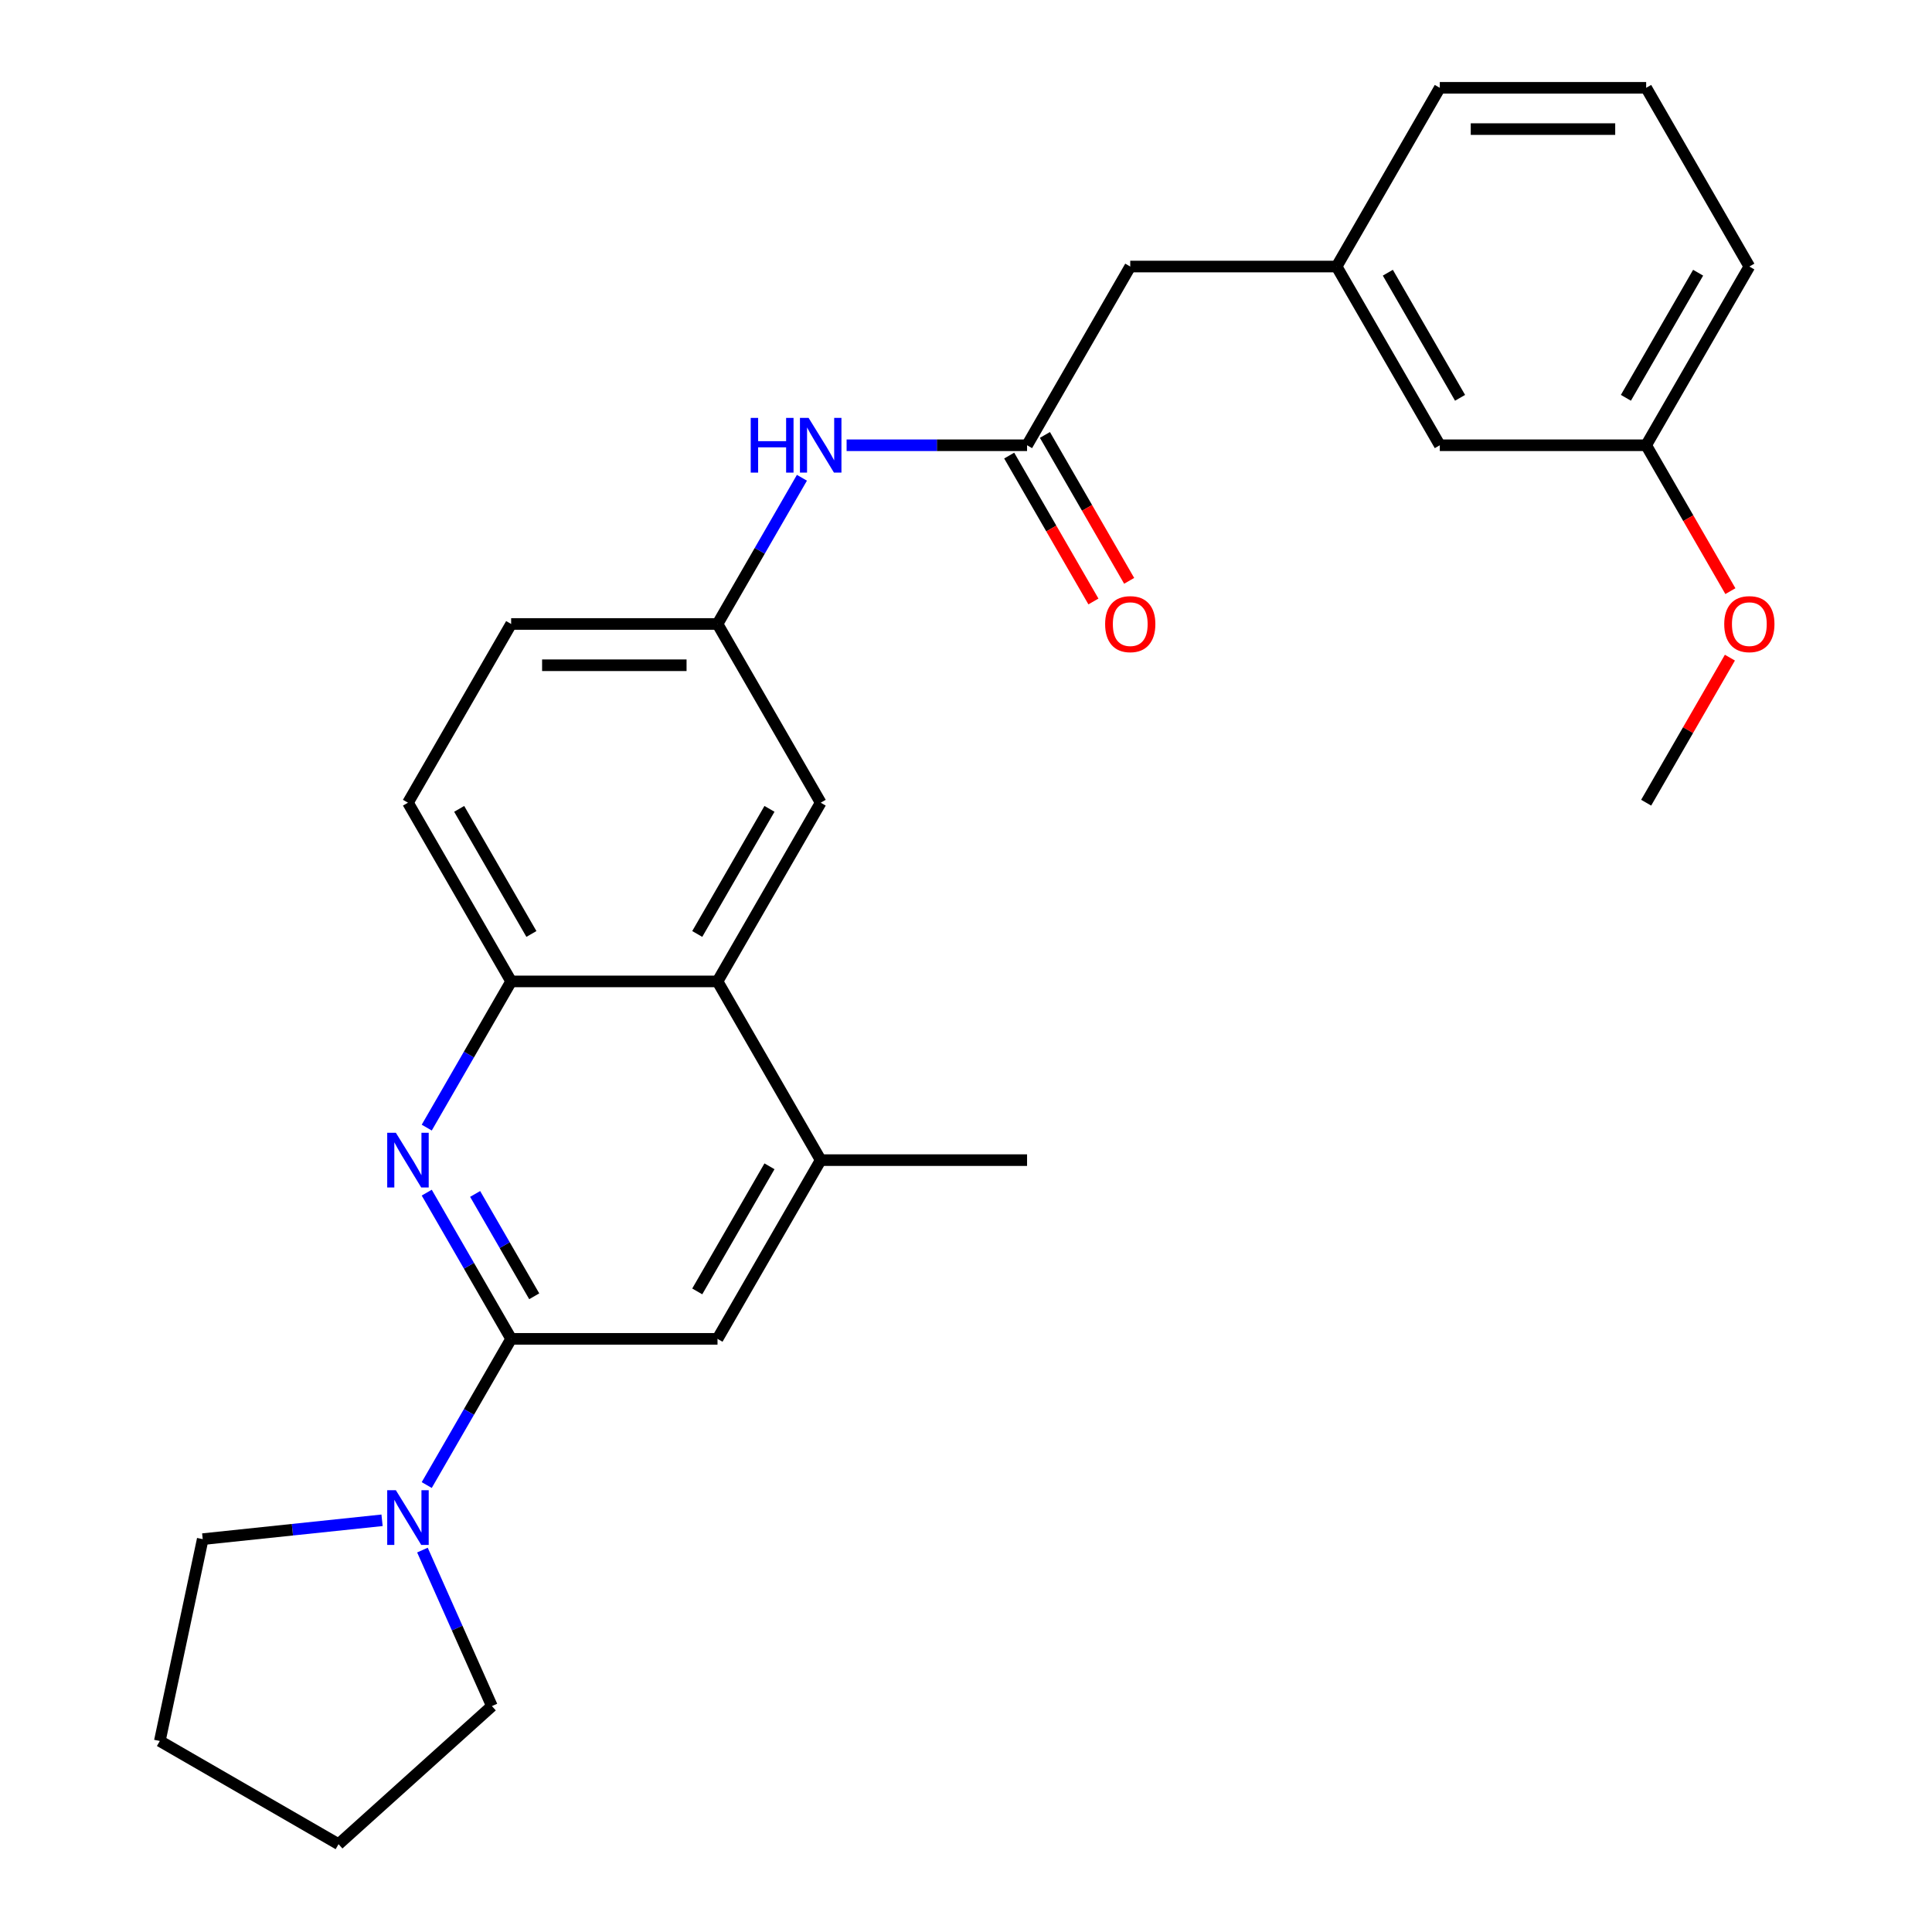 <?xml version='1.0' encoding='iso-8859-1'?>
<svg version='1.1' baseProfile='full'
              xmlns='http://www.w3.org/2000/svg'
                      xmlns:rdkit='http://www.rdkit.org/xml'
                      xmlns:xlink='http://www.w3.org/1999/xlink'
                  xml:space='preserve'
width='1000px' height='1000px' viewBox='0 0 1000 1000'>
<!-- END OF HEADER -->
<rect style='opacity:1.0;fill:#FFFFFF;stroke:none' width='1000' height='1000' x='0' y='0'> </rect>
<path class='bond-0' d='M 264.568,692.987 L 242.723,655.15' style='fill:none;fill-rule:evenodd;stroke:#000000;stroke-width:6px;stroke-linecap:butt;stroke-linejoin:miter;stroke-opacity:1' />
<path class='bond-0' d='M 242.723,655.15 L 220.878,617.313' style='fill:none;fill-rule:evenodd;stroke:#0000FF;stroke-width:6px;stroke-linecap:butt;stroke-linejoin:miter;stroke-opacity:1' />
<path class='bond-0' d='M 276.516,670.954 L 261.224,644.468' style='fill:none;fill-rule:evenodd;stroke:#000000;stroke-width:6px;stroke-linecap:butt;stroke-linejoin:miter;stroke-opacity:1' />
<path class='bond-0' d='M 261.224,644.468 L 245.932,617.982' style='fill:none;fill-rule:evenodd;stroke:#0000FF;stroke-width:6px;stroke-linecap:butt;stroke-linejoin:miter;stroke-opacity:1' />
<path class='bond-1' d='M 264.568,692.987 L 242.723,730.824' style='fill:none;fill-rule:evenodd;stroke:#000000;stroke-width:6px;stroke-linecap:butt;stroke-linejoin:miter;stroke-opacity:1' />
<path class='bond-1' d='M 242.723,730.824 L 220.878,768.661' style='fill:none;fill-rule:evenodd;stroke:#0000FF;stroke-width:6px;stroke-linecap:butt;stroke-linejoin:miter;stroke-opacity:1' />
<path class='bond-5' d='M 264.568,692.987 L 371.383,692.987' style='fill:none;fill-rule:evenodd;stroke:#000000;stroke-width:6px;stroke-linecap:butt;stroke-linejoin:miter;stroke-opacity:1' />
<path class='bond-2' d='M 220.878,583.652 L 242.723,545.815' style='fill:none;fill-rule:evenodd;stroke:#0000FF;stroke-width:6px;stroke-linecap:butt;stroke-linejoin:miter;stroke-opacity:1' />
<path class='bond-2' d='M 242.723,545.815 L 264.568,507.978' style='fill:none;fill-rule:evenodd;stroke:#000000;stroke-width:6px;stroke-linecap:butt;stroke-linejoin:miter;stroke-opacity:1' />
<path class='bond-17' d='M 218.654,802.322 L 236.63,842.697' style='fill:none;fill-rule:evenodd;stroke:#0000FF;stroke-width:6px;stroke-linecap:butt;stroke-linejoin:miter;stroke-opacity:1' />
<path class='bond-17' d='M 236.63,842.697 L 254.606,883.072' style='fill:none;fill-rule:evenodd;stroke:#000000;stroke-width:6px;stroke-linecap:butt;stroke-linejoin:miter;stroke-opacity:1' />
<path class='bond-18' d='M 197.75,786.901 L 151.341,791.779' style='fill:none;fill-rule:evenodd;stroke:#0000FF;stroke-width:6px;stroke-linecap:butt;stroke-linejoin:miter;stroke-opacity:1' />
<path class='bond-18' d='M 151.341,791.779 L 104.931,796.657' style='fill:none;fill-rule:evenodd;stroke:#000000;stroke-width:6px;stroke-linecap:butt;stroke-linejoin:miter;stroke-opacity:1' />
<path class='bond-11' d='M 264.568,507.978 L 211.161,415.473' style='fill:none;fill-rule:evenodd;stroke:#000000;stroke-width:6px;stroke-linecap:butt;stroke-linejoin:miter;stroke-opacity:1' />
<path class='bond-11' d='M 275.058,483.421 L 237.673,418.667' style='fill:none;fill-rule:evenodd;stroke:#000000;stroke-width:6px;stroke-linecap:butt;stroke-linejoin:miter;stroke-opacity:1' />
<path class='bond-27' d='M 264.568,507.978 L 371.383,507.978' style='fill:none;fill-rule:evenodd;stroke:#000000;stroke-width:6px;stroke-linecap:butt;stroke-linejoin:miter;stroke-opacity:1' />
<path class='bond-3' d='M 371.383,507.978 L 424.791,600.482' style='fill:none;fill-rule:evenodd;stroke:#000000;stroke-width:6px;stroke-linecap:butt;stroke-linejoin:miter;stroke-opacity:1' />
<path class='bond-8' d='M 371.383,507.978 L 424.791,415.473' style='fill:none;fill-rule:evenodd;stroke:#000000;stroke-width:6px;stroke-linecap:butt;stroke-linejoin:miter;stroke-opacity:1' />
<path class='bond-8' d='M 360.894,483.421 L 398.279,418.667' style='fill:none;fill-rule:evenodd;stroke:#000000;stroke-width:6px;stroke-linecap:butt;stroke-linejoin:miter;stroke-opacity:1' />
<path class='bond-4' d='M 424.791,600.482 L 371.383,692.987' style='fill:none;fill-rule:evenodd;stroke:#000000;stroke-width:6px;stroke-linecap:butt;stroke-linejoin:miter;stroke-opacity:1' />
<path class='bond-4' d='M 398.279,603.677 L 360.894,668.43' style='fill:none;fill-rule:evenodd;stroke:#000000;stroke-width:6px;stroke-linecap:butt;stroke-linejoin:miter;stroke-opacity:1' />
<path class='bond-20' d='M 424.791,600.482 L 531.606,600.482' style='fill:none;fill-rule:evenodd;stroke:#000000;stroke-width:6px;stroke-linecap:butt;stroke-linejoin:miter;stroke-opacity:1' />
<path class='bond-6' d='M 531.606,230.464 L 484.904,230.464' style='fill:none;fill-rule:evenodd;stroke:#000000;stroke-width:6px;stroke-linecap:butt;stroke-linejoin:miter;stroke-opacity:1' />
<path class='bond-6' d='M 484.904,230.464 L 438.201,230.464' style='fill:none;fill-rule:evenodd;stroke:#0000FF;stroke-width:6px;stroke-linecap:butt;stroke-linejoin:miter;stroke-opacity:1' />
<path class='bond-10' d='M 522.356,235.805 L 544.155,273.562' style='fill:none;fill-rule:evenodd;stroke:#000000;stroke-width:6px;stroke-linecap:butt;stroke-linejoin:miter;stroke-opacity:1' />
<path class='bond-10' d='M 544.155,273.562 L 565.954,311.319' style='fill:none;fill-rule:evenodd;stroke:#FF0000;stroke-width:6px;stroke-linecap:butt;stroke-linejoin:miter;stroke-opacity:1' />
<path class='bond-10' d='M 540.857,225.123 L 562.656,262.88' style='fill:none;fill-rule:evenodd;stroke:#000000;stroke-width:6px;stroke-linecap:butt;stroke-linejoin:miter;stroke-opacity:1' />
<path class='bond-10' d='M 562.656,262.88 L 584.455,300.637' style='fill:none;fill-rule:evenodd;stroke:#FF0000;stroke-width:6px;stroke-linecap:butt;stroke-linejoin:miter;stroke-opacity:1' />
<path class='bond-12' d='M 531.606,230.464 L 585.014,137.959' style='fill:none;fill-rule:evenodd;stroke:#000000;stroke-width:6px;stroke-linecap:butt;stroke-linejoin:miter;stroke-opacity:1' />
<path class='bond-7' d='M 415.074,247.294 L 393.229,285.131' style='fill:none;fill-rule:evenodd;stroke:#0000FF;stroke-width:6px;stroke-linecap:butt;stroke-linejoin:miter;stroke-opacity:1' />
<path class='bond-7' d='M 393.229,285.131 L 371.383,322.968' style='fill:none;fill-rule:evenodd;stroke:#000000;stroke-width:6px;stroke-linecap:butt;stroke-linejoin:miter;stroke-opacity:1' />
<path class='bond-9' d='M 424.791,415.473 L 371.383,322.968' style='fill:none;fill-rule:evenodd;stroke:#000000;stroke-width:6px;stroke-linecap:butt;stroke-linejoin:miter;stroke-opacity:1' />
<path class='bond-29' d='M 371.383,322.968 L 264.568,322.968' style='fill:none;fill-rule:evenodd;stroke:#000000;stroke-width:6px;stroke-linecap:butt;stroke-linejoin:miter;stroke-opacity:1' />
<path class='bond-29' d='M 355.361,344.331 L 280.591,344.331' style='fill:none;fill-rule:evenodd;stroke:#000000;stroke-width:6px;stroke-linecap:butt;stroke-linejoin:miter;stroke-opacity:1' />
<path class='bond-15' d='M 211.161,415.473 L 264.568,322.968' style='fill:none;fill-rule:evenodd;stroke:#000000;stroke-width:6px;stroke-linecap:butt;stroke-linejoin:miter;stroke-opacity:1' />
<path class='bond-13' d='M 585.014,137.959 L 691.829,137.959' style='fill:none;fill-rule:evenodd;stroke:#000000;stroke-width:6px;stroke-linecap:butt;stroke-linejoin:miter;stroke-opacity:1' />
<path class='bond-14' d='M 691.829,137.959 L 745.237,230.464' style='fill:none;fill-rule:evenodd;stroke:#000000;stroke-width:6px;stroke-linecap:butt;stroke-linejoin:miter;stroke-opacity:1' />
<path class='bond-14' d='M 718.341,141.153 L 755.726,205.907' style='fill:none;fill-rule:evenodd;stroke:#000000;stroke-width:6px;stroke-linecap:butt;stroke-linejoin:miter;stroke-opacity:1' />
<path class='bond-22' d='M 691.829,137.959 L 745.237,45.455' style='fill:none;fill-rule:evenodd;stroke:#000000;stroke-width:6px;stroke-linecap:butt;stroke-linejoin:miter;stroke-opacity:1' />
<path class='bond-16' d='M 745.237,230.464 L 852.052,230.464' style='fill:none;fill-rule:evenodd;stroke:#000000;stroke-width:6px;stroke-linecap:butt;stroke-linejoin:miter;stroke-opacity:1' />
<path class='bond-19' d='M 852.052,230.464 L 873.851,268.221' style='fill:none;fill-rule:evenodd;stroke:#000000;stroke-width:6px;stroke-linecap:butt;stroke-linejoin:miter;stroke-opacity:1' />
<path class='bond-19' d='M 873.851,268.221 L 895.65,305.978' style='fill:none;fill-rule:evenodd;stroke:#FF0000;stroke-width:6px;stroke-linecap:butt;stroke-linejoin:miter;stroke-opacity:1' />
<path class='bond-30' d='M 852.052,230.464 L 905.459,137.959' style='fill:none;fill-rule:evenodd;stroke:#000000;stroke-width:6px;stroke-linecap:butt;stroke-linejoin:miter;stroke-opacity:1' />
<path class='bond-30' d='M 841.562,205.907 L 878.947,141.153' style='fill:none;fill-rule:evenodd;stroke:#000000;stroke-width:6px;stroke-linecap:butt;stroke-linejoin:miter;stroke-opacity:1' />
<path class='bond-25' d='M 254.606,883.072 L 175.227,954.545' style='fill:none;fill-rule:evenodd;stroke:#000000;stroke-width:6px;stroke-linecap:butt;stroke-linejoin:miter;stroke-opacity:1' />
<path class='bond-26' d='M 104.931,796.657 L 82.723,901.138' style='fill:none;fill-rule:evenodd;stroke:#000000;stroke-width:6px;stroke-linecap:butt;stroke-linejoin:miter;stroke-opacity:1' />
<path class='bond-24' d='M 895.396,340.399 L 873.724,377.936' style='fill:none;fill-rule:evenodd;stroke:#FF0000;stroke-width:6px;stroke-linecap:butt;stroke-linejoin:miter;stroke-opacity:1' />
<path class='bond-24' d='M 873.724,377.936 L 852.052,415.473' style='fill:none;fill-rule:evenodd;stroke:#000000;stroke-width:6px;stroke-linecap:butt;stroke-linejoin:miter;stroke-opacity:1' />
<path class='bond-21' d='M 852.052,45.455 L 745.237,45.455' style='fill:none;fill-rule:evenodd;stroke:#000000;stroke-width:6px;stroke-linecap:butt;stroke-linejoin:miter;stroke-opacity:1' />
<path class='bond-21' d='M 836.029,66.818 L 761.259,66.818' style='fill:none;fill-rule:evenodd;stroke:#000000;stroke-width:6px;stroke-linecap:butt;stroke-linejoin:miter;stroke-opacity:1' />
<path class='bond-23' d='M 852.052,45.455 L 905.459,137.959' style='fill:none;fill-rule:evenodd;stroke:#000000;stroke-width:6px;stroke-linecap:butt;stroke-linejoin:miter;stroke-opacity:1' />
<path class='bond-28' d='M 175.227,954.545 L 82.723,901.138' style='fill:none;fill-rule:evenodd;stroke:#000000;stroke-width:6px;stroke-linecap:butt;stroke-linejoin:miter;stroke-opacity:1' />
<path  class='atom-1' d='M 204.901 586.322
L 214.181 601.322
Q 215.101 602.802, 216.581 605.482
Q 218.061 608.162, 218.141 608.322
L 218.141 586.322
L 221.901 586.322
L 221.901 614.642
L 218.021 614.642
L 208.061 598.242
Q 206.901 596.322, 205.661 594.122
Q 204.461 591.922, 204.101 591.242
L 204.101 614.642
L 200.421 614.642
L 200.421 586.322
L 204.901 586.322
' fill='#0000FF'/>
<path  class='atom-2' d='M 204.901 771.332
L 214.181 786.332
Q 215.101 787.812, 216.581 790.492
Q 218.061 793.172, 218.141 793.332
L 218.141 771.332
L 221.901 771.332
L 221.901 799.652
L 218.021 799.652
L 208.061 783.252
Q 206.901 781.332, 205.661 779.132
Q 204.461 776.932, 204.101 776.252
L 204.101 799.652
L 200.421 799.652
L 200.421 771.332
L 204.901 771.332
' fill='#0000FF'/>
<path  class='atom-8' d='M 388.571 216.304
L 392.411 216.304
L 392.411 228.344
L 406.891 228.344
L 406.891 216.304
L 410.731 216.304
L 410.731 244.624
L 406.891 244.624
L 406.891 231.544
L 392.411 231.544
L 392.411 244.624
L 388.571 244.624
L 388.571 216.304
' fill='#0000FF'/>
<path  class='atom-8' d='M 418.531 216.304
L 427.811 231.304
Q 428.731 232.784, 430.211 235.464
Q 431.691 238.144, 431.771 238.304
L 431.771 216.304
L 435.531 216.304
L 435.531 244.624
L 431.651 244.624
L 421.691 228.224
Q 420.531 226.304, 419.291 224.104
Q 418.091 221.904, 417.731 221.224
L 417.731 244.624
L 414.051 244.624
L 414.051 216.304
L 418.531 216.304
' fill='#0000FF'/>
<path  class='atom-11' d='M 572.014 323.048
Q 572.014 316.248, 575.374 312.448
Q 578.734 308.648, 585.014 308.648
Q 591.294 308.648, 594.654 312.448
Q 598.014 316.248, 598.014 323.048
Q 598.014 329.928, 594.614 333.848
Q 591.214 337.728, 585.014 337.728
Q 578.774 337.728, 575.374 333.848
Q 572.014 329.968, 572.014 323.048
M 585.014 334.528
Q 589.334 334.528, 591.654 331.648
Q 594.014 328.728, 594.014 323.048
Q 594.014 317.488, 591.654 314.688
Q 589.334 311.848, 585.014 311.848
Q 580.694 311.848, 578.334 314.648
Q 576.014 317.448, 576.014 323.048
Q 576.014 328.768, 578.334 331.648
Q 580.694 334.528, 585.014 334.528
' fill='#FF0000'/>
<path  class='atom-20' d='M 892.459 323.048
Q 892.459 316.248, 895.819 312.448
Q 899.179 308.648, 905.459 308.648
Q 911.739 308.648, 915.099 312.448
Q 918.459 316.248, 918.459 323.048
Q 918.459 329.928, 915.059 333.848
Q 911.659 337.728, 905.459 337.728
Q 899.219 337.728, 895.819 333.848
Q 892.459 329.968, 892.459 323.048
M 905.459 334.528
Q 909.779 334.528, 912.099 331.648
Q 914.459 328.728, 914.459 323.048
Q 914.459 317.488, 912.099 314.688
Q 909.779 311.848, 905.459 311.848
Q 901.139 311.848, 898.779 314.648
Q 896.459 317.448, 896.459 323.048
Q 896.459 328.768, 898.779 331.648
Q 901.139 334.528, 905.459 334.528
' fill='#FF0000'/>
</svg>
